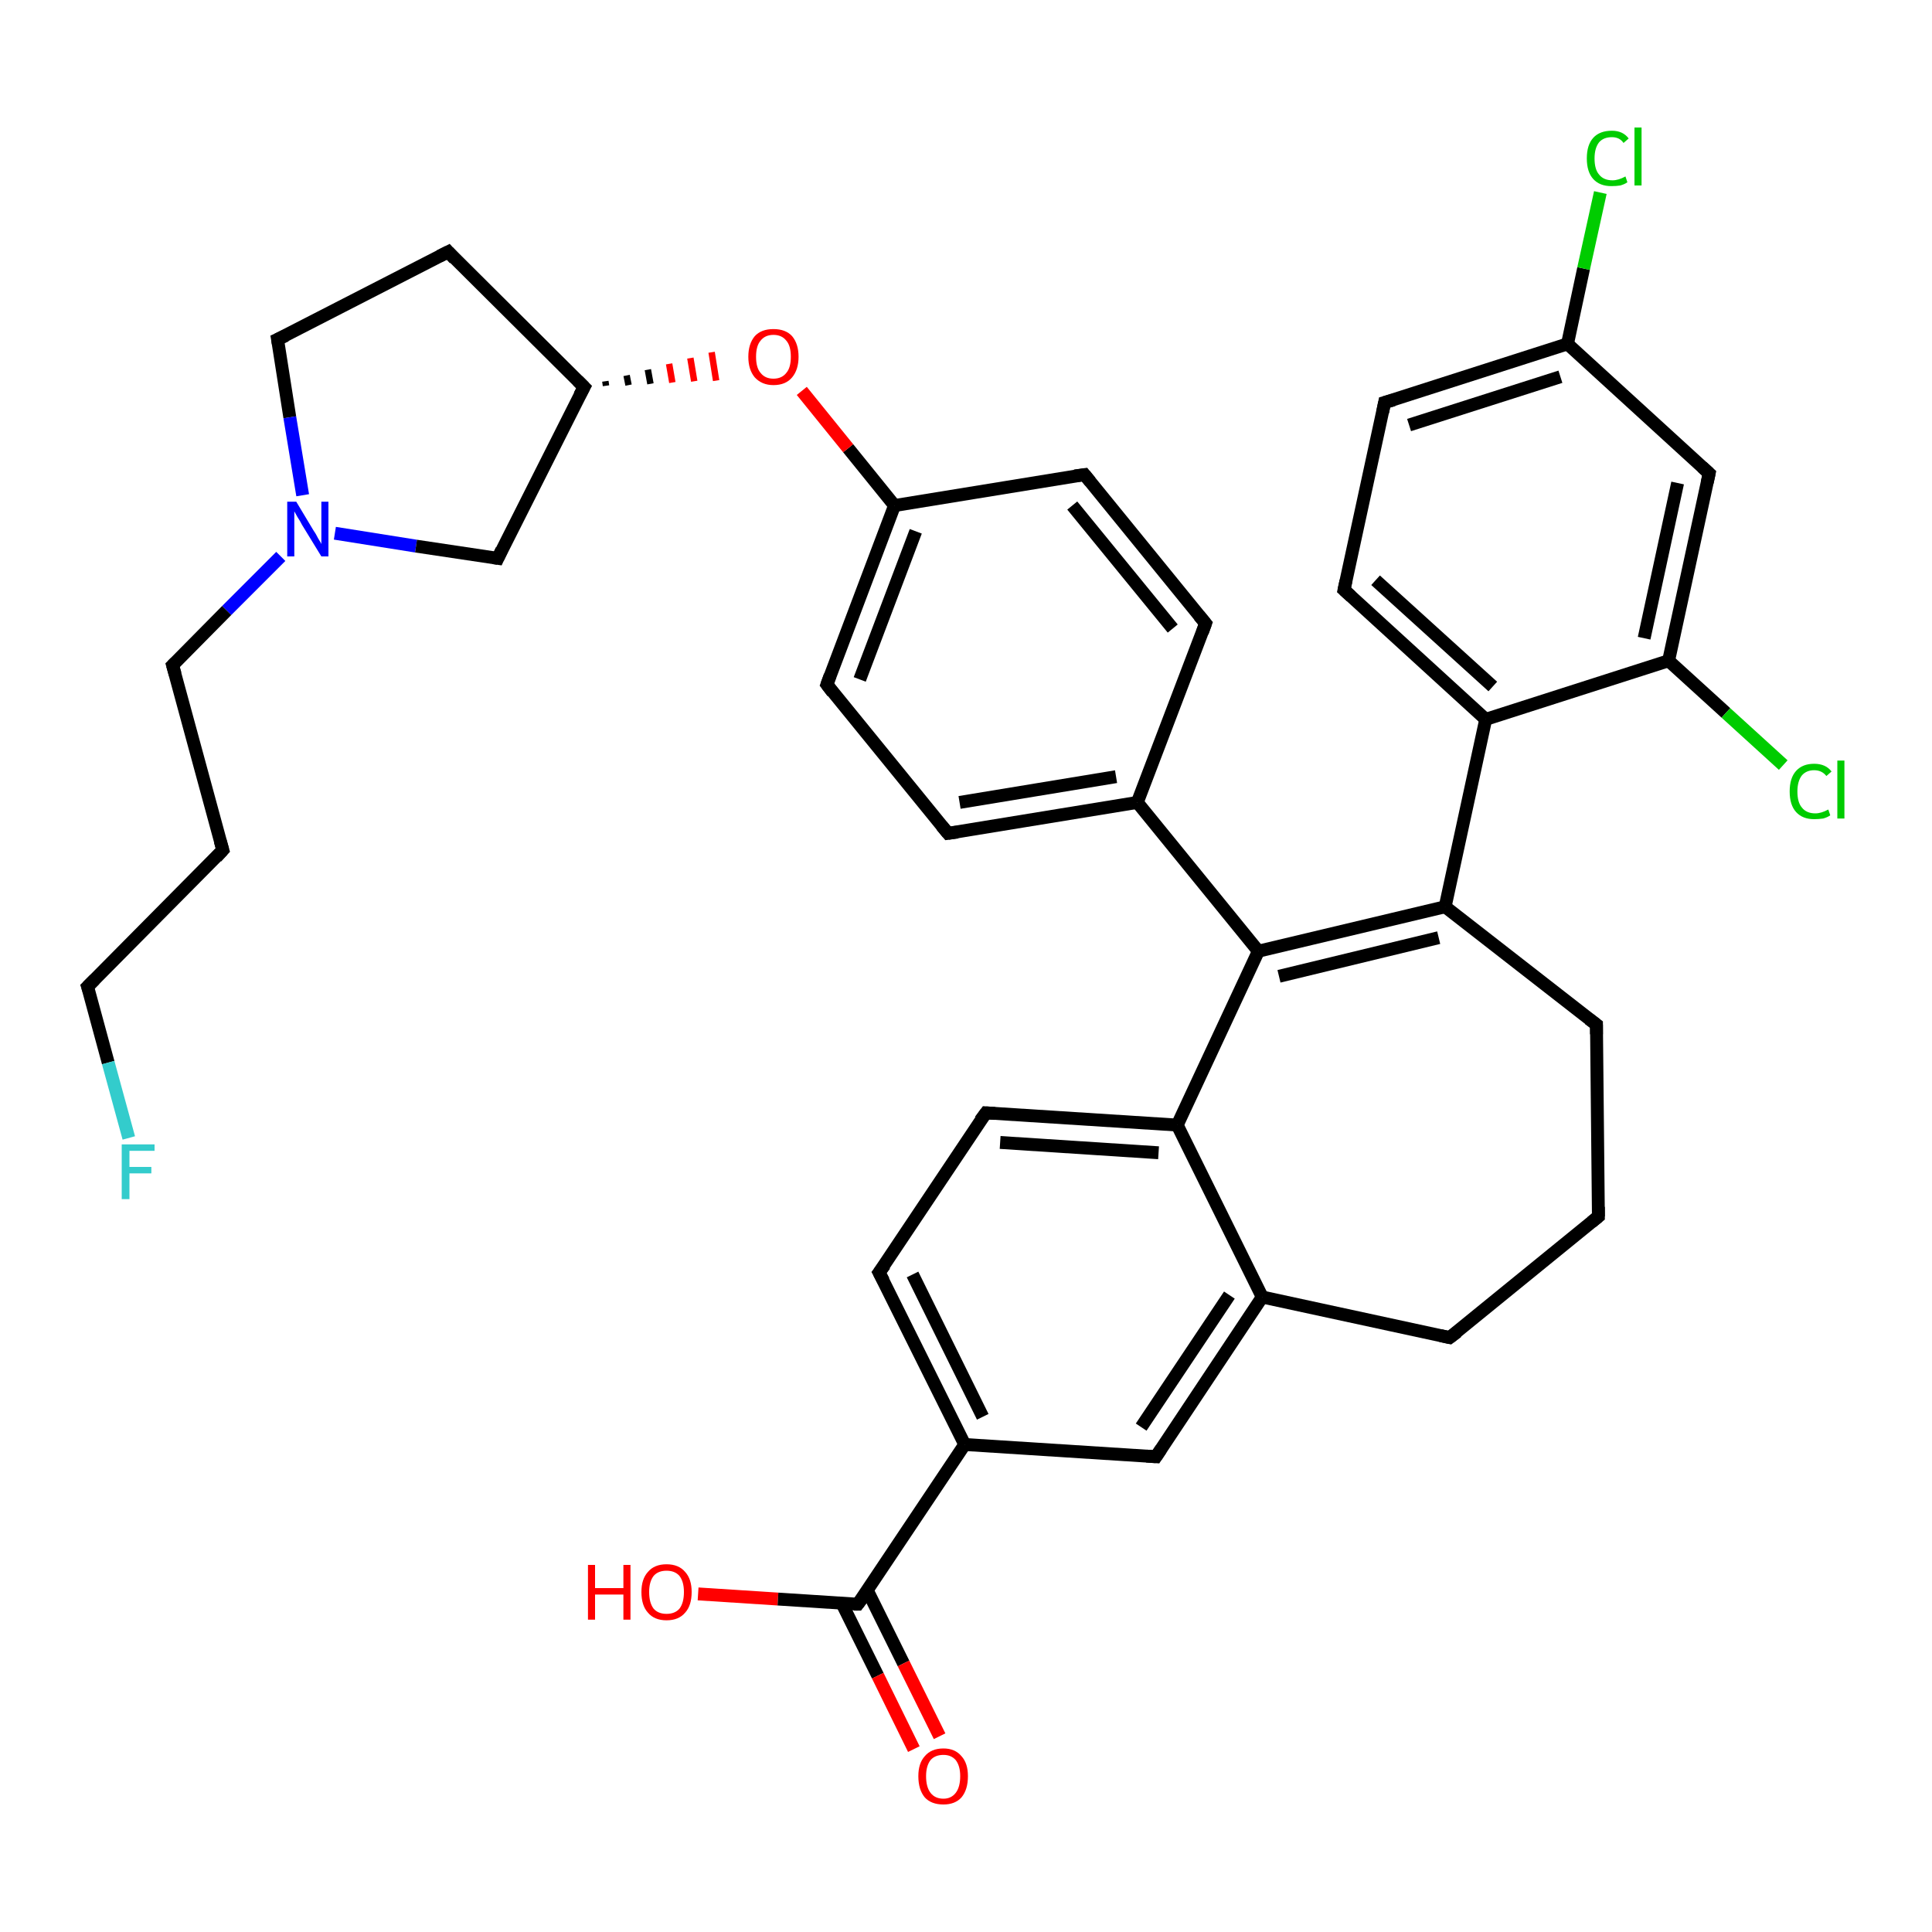 <?xml version='1.0' encoding='iso-8859-1'?>
<svg version='1.1' baseProfile='full'
              xmlns='http://www.w3.org/2000/svg'
                      xmlns:rdkit='http://www.rdkit.org/xml'
                      xmlns:xlink='http://www.w3.org/1999/xlink'
                  xml:space='preserve'
width='300px' height='300px' viewBox='0 0 300 300'>
<!-- END OF HEADER -->
<rect style='opacity:1.0;fill:#FFFFFF;stroke:none' width='300.0' height='300.0' x='0.0' y='0.0'> </rect>
<path class='bond-0 atom-0 atom-1' d='M 108.4,247.5 L 120.8,248.3' style='fill:none;fill-rule:evenodd;stroke:#FF0000;stroke-width:2.0px;stroke-linecap:butt;stroke-linejoin:miter;stroke-opacity:1' />
<path class='bond-0 atom-0 atom-1' d='M 120.8,248.3 L 133.2,249.1' style='fill:none;fill-rule:evenodd;stroke:#000000;stroke-width:2.0px;stroke-linecap:butt;stroke-linejoin:miter;stroke-opacity:1' />
<path class='bond-1 atom-1 atom-2' d='M 130.7,248.9 L 136.3,260.2' style='fill:none;fill-rule:evenodd;stroke:#000000;stroke-width:2.0px;stroke-linecap:butt;stroke-linejoin:miter;stroke-opacity:1' />
<path class='bond-1 atom-1 atom-2' d='M 136.3,260.2 L 141.9,271.6' style='fill:none;fill-rule:evenodd;stroke:#FF0000;stroke-width:2.0px;stroke-linecap:butt;stroke-linejoin:miter;stroke-opacity:1' />
<path class='bond-1 atom-1 atom-2' d='M 134.7,247.0 L 140.3,258.3' style='fill:none;fill-rule:evenodd;stroke:#000000;stroke-width:2.0px;stroke-linecap:butt;stroke-linejoin:miter;stroke-opacity:1' />
<path class='bond-1 atom-1 atom-2' d='M 140.3,258.3 L 145.9,269.6' style='fill:none;fill-rule:evenodd;stroke:#FF0000;stroke-width:2.0px;stroke-linecap:butt;stroke-linejoin:miter;stroke-opacity:1' />
<path class='bond-2 atom-1 atom-3' d='M 133.2,249.1 L 149.8,224.3' style='fill:none;fill-rule:evenodd;stroke:#000000;stroke-width:2.0px;stroke-linecap:butt;stroke-linejoin:miter;stroke-opacity:1' />
<path class='bond-3 atom-3 atom-4' d='M 149.8,224.3 L 136.5,197.6' style='fill:none;fill-rule:evenodd;stroke:#000000;stroke-width:2.0px;stroke-linecap:butt;stroke-linejoin:miter;stroke-opacity:1' />
<path class='bond-3 atom-3 atom-4' d='M 152.6,220.0 L 141.7,197.9' style='fill:none;fill-rule:evenodd;stroke:#000000;stroke-width:2.0px;stroke-linecap:butt;stroke-linejoin:miter;stroke-opacity:1' />
<path class='bond-4 atom-4 atom-5' d='M 136.5,197.6 L 153.1,172.8' style='fill:none;fill-rule:evenodd;stroke:#000000;stroke-width:2.0px;stroke-linecap:butt;stroke-linejoin:miter;stroke-opacity:1' />
<path class='bond-5 atom-5 atom-6' d='M 153.1,172.8 L 182.8,174.7' style='fill:none;fill-rule:evenodd;stroke:#000000;stroke-width:2.0px;stroke-linecap:butt;stroke-linejoin:miter;stroke-opacity:1' />
<path class='bond-5 atom-5 atom-6' d='M 155.3,177.4 L 179.9,179.0' style='fill:none;fill-rule:evenodd;stroke:#000000;stroke-width:2.0px;stroke-linecap:butt;stroke-linejoin:miter;stroke-opacity:1' />
<path class='bond-6 atom-6 atom-7' d='M 182.8,174.7 L 196.0,201.4' style='fill:none;fill-rule:evenodd;stroke:#000000;stroke-width:2.0px;stroke-linecap:butt;stroke-linejoin:miter;stroke-opacity:1' />
<path class='bond-7 atom-7 atom-8' d='M 196.0,201.4 L 225.1,207.7' style='fill:none;fill-rule:evenodd;stroke:#000000;stroke-width:2.0px;stroke-linecap:butt;stroke-linejoin:miter;stroke-opacity:1' />
<path class='bond-8 atom-8 atom-9' d='M 225.1,207.7 L 248.2,188.9' style='fill:none;fill-rule:evenodd;stroke:#000000;stroke-width:2.0px;stroke-linecap:butt;stroke-linejoin:miter;stroke-opacity:1' />
<path class='bond-9 atom-9 atom-10' d='M 248.2,188.9 L 247.9,159.1' style='fill:none;fill-rule:evenodd;stroke:#000000;stroke-width:2.0px;stroke-linecap:butt;stroke-linejoin:miter;stroke-opacity:1' />
<path class='bond-10 atom-10 atom-11' d='M 247.9,159.1 L 224.4,140.8' style='fill:none;fill-rule:evenodd;stroke:#000000;stroke-width:2.0px;stroke-linecap:butt;stroke-linejoin:miter;stroke-opacity:1' />
<path class='bond-11 atom-11 atom-12' d='M 224.4,140.8 L 230.7,111.7' style='fill:none;fill-rule:evenodd;stroke:#000000;stroke-width:2.0px;stroke-linecap:butt;stroke-linejoin:miter;stroke-opacity:1' />
<path class='bond-12 atom-12 atom-13' d='M 230.7,111.7 L 208.7,91.6' style='fill:none;fill-rule:evenodd;stroke:#000000;stroke-width:2.0px;stroke-linecap:butt;stroke-linejoin:miter;stroke-opacity:1' />
<path class='bond-12 atom-12 atom-13' d='M 231.8,106.6 L 213.6,90.1' style='fill:none;fill-rule:evenodd;stroke:#000000;stroke-width:2.0px;stroke-linecap:butt;stroke-linejoin:miter;stroke-opacity:1' />
<path class='bond-13 atom-13 atom-14' d='M 208.7,91.6 L 215.0,62.5' style='fill:none;fill-rule:evenodd;stroke:#000000;stroke-width:2.0px;stroke-linecap:butt;stroke-linejoin:miter;stroke-opacity:1' />
<path class='bond-14 atom-14 atom-15' d='M 215.0,62.5 L 243.4,53.4' style='fill:none;fill-rule:evenodd;stroke:#000000;stroke-width:2.0px;stroke-linecap:butt;stroke-linejoin:miter;stroke-opacity:1' />
<path class='bond-14 atom-14 atom-15' d='M 218.8,66.0 L 242.3,58.5' style='fill:none;fill-rule:evenodd;stroke:#000000;stroke-width:2.0px;stroke-linecap:butt;stroke-linejoin:miter;stroke-opacity:1' />
<path class='bond-15 atom-15 atom-16' d='M 243.4,53.4 L 245.9,41.7' style='fill:none;fill-rule:evenodd;stroke:#000000;stroke-width:2.0px;stroke-linecap:butt;stroke-linejoin:miter;stroke-opacity:1' />
<path class='bond-15 atom-15 atom-16' d='M 245.9,41.7 L 248.5,29.9' style='fill:none;fill-rule:evenodd;stroke:#00CC00;stroke-width:2.0px;stroke-linecap:butt;stroke-linejoin:miter;stroke-opacity:1' />
<path class='bond-16 atom-15 atom-17' d='M 243.4,53.4 L 265.4,73.5' style='fill:none;fill-rule:evenodd;stroke:#000000;stroke-width:2.0px;stroke-linecap:butt;stroke-linejoin:miter;stroke-opacity:1' />
<path class='bond-17 atom-17 atom-18' d='M 265.4,73.5 L 259.1,102.6' style='fill:none;fill-rule:evenodd;stroke:#000000;stroke-width:2.0px;stroke-linecap:butt;stroke-linejoin:miter;stroke-opacity:1' />
<path class='bond-17 atom-17 atom-18' d='M 260.5,75.0 L 255.3,99.1' style='fill:none;fill-rule:evenodd;stroke:#000000;stroke-width:2.0px;stroke-linecap:butt;stroke-linejoin:miter;stroke-opacity:1' />
<path class='bond-18 atom-18 atom-19' d='M 259.1,102.6 L 268.0,110.7' style='fill:none;fill-rule:evenodd;stroke:#000000;stroke-width:2.0px;stroke-linecap:butt;stroke-linejoin:miter;stroke-opacity:1' />
<path class='bond-18 atom-18 atom-19' d='M 268.0,110.7 L 276.9,118.8' style='fill:none;fill-rule:evenodd;stroke:#00CC00;stroke-width:2.0px;stroke-linecap:butt;stroke-linejoin:miter;stroke-opacity:1' />
<path class='bond-19 atom-11 atom-20' d='M 224.4,140.8 L 195.4,147.7' style='fill:none;fill-rule:evenodd;stroke:#000000;stroke-width:2.0px;stroke-linecap:butt;stroke-linejoin:miter;stroke-opacity:1' />
<path class='bond-19 atom-11 atom-20' d='M 223.4,145.6 L 198.6,151.6' style='fill:none;fill-rule:evenodd;stroke:#000000;stroke-width:2.0px;stroke-linecap:butt;stroke-linejoin:miter;stroke-opacity:1' />
<path class='bond-20 atom-20 atom-21' d='M 195.4,147.7 L 176.6,124.6' style='fill:none;fill-rule:evenodd;stroke:#000000;stroke-width:2.0px;stroke-linecap:butt;stroke-linejoin:miter;stroke-opacity:1' />
<path class='bond-21 atom-21 atom-22' d='M 176.6,124.6 L 147.2,129.4' style='fill:none;fill-rule:evenodd;stroke:#000000;stroke-width:2.0px;stroke-linecap:butt;stroke-linejoin:miter;stroke-opacity:1' />
<path class='bond-21 atom-21 atom-22' d='M 173.3,120.6 L 149.0,124.6' style='fill:none;fill-rule:evenodd;stroke:#000000;stroke-width:2.0px;stroke-linecap:butt;stroke-linejoin:miter;stroke-opacity:1' />
<path class='bond-22 atom-22 atom-23' d='M 147.2,129.4 L 128.4,106.3' style='fill:none;fill-rule:evenodd;stroke:#000000;stroke-width:2.0px;stroke-linecap:butt;stroke-linejoin:miter;stroke-opacity:1' />
<path class='bond-23 atom-23 atom-24' d='M 128.4,106.3 L 138.9,78.5' style='fill:none;fill-rule:evenodd;stroke:#000000;stroke-width:2.0px;stroke-linecap:butt;stroke-linejoin:miter;stroke-opacity:1' />
<path class='bond-23 atom-23 atom-24' d='M 133.5,105.5 L 142.2,82.5' style='fill:none;fill-rule:evenodd;stroke:#000000;stroke-width:2.0px;stroke-linecap:butt;stroke-linejoin:miter;stroke-opacity:1' />
<path class='bond-24 atom-24 atom-25' d='M 138.9,78.5 L 131.7,69.6' style='fill:none;fill-rule:evenodd;stroke:#000000;stroke-width:2.0px;stroke-linecap:butt;stroke-linejoin:miter;stroke-opacity:1' />
<path class='bond-24 atom-24 atom-25' d='M 131.7,69.6 L 124.5,60.7' style='fill:none;fill-rule:evenodd;stroke:#FF0000;stroke-width:2.0px;stroke-linecap:butt;stroke-linejoin:miter;stroke-opacity:1' />
<path class='bond-25 atom-26 atom-25' d='M 94.1,59.9 L 94.0,59.2' style='fill:none;fill-rule:evenodd;stroke:#000000;stroke-width:1.0px;stroke-linecap:butt;stroke-linejoin:miter;stroke-opacity:1' />
<path class='bond-25 atom-26 atom-25' d='M 97.6,59.8 L 97.3,58.3' style='fill:none;fill-rule:evenodd;stroke:#000000;stroke-width:1.0px;stroke-linecap:butt;stroke-linejoin:miter;stroke-opacity:1' />
<path class='bond-25 atom-26 atom-25' d='M 101.0,59.6 L 100.6,57.4' style='fill:none;fill-rule:evenodd;stroke:#000000;stroke-width:1.0px;stroke-linecap:butt;stroke-linejoin:miter;stroke-opacity:1' />
<path class='bond-25 atom-26 atom-25' d='M 104.4,59.4 L 103.9,56.5' style='fill:none;fill-rule:evenodd;stroke:#FF0000;stroke-width:1.0px;stroke-linecap:butt;stroke-linejoin:miter;stroke-opacity:1' />
<path class='bond-25 atom-26 atom-25' d='M 107.8,59.2 L 107.2,55.6' style='fill:none;fill-rule:evenodd;stroke:#FF0000;stroke-width:1.0px;stroke-linecap:butt;stroke-linejoin:miter;stroke-opacity:1' />
<path class='bond-25 atom-26 atom-25' d='M 111.2,59.1 L 110.5,54.7' style='fill:none;fill-rule:evenodd;stroke:#FF0000;stroke-width:1.0px;stroke-linecap:butt;stroke-linejoin:miter;stroke-opacity:1' />
<path class='bond-26 atom-26 atom-27' d='M 90.7,60.1 L 69.6,39.1' style='fill:none;fill-rule:evenodd;stroke:#000000;stroke-width:2.0px;stroke-linecap:butt;stroke-linejoin:miter;stroke-opacity:1' />
<path class='bond-27 atom-27 atom-28' d='M 69.6,39.1 L 43.1,52.7' style='fill:none;fill-rule:evenodd;stroke:#000000;stroke-width:2.0px;stroke-linecap:butt;stroke-linejoin:miter;stroke-opacity:1' />
<path class='bond-28 atom-28 atom-29' d='M 43.1,52.7 L 45.0,64.8' style='fill:none;fill-rule:evenodd;stroke:#000000;stroke-width:2.0px;stroke-linecap:butt;stroke-linejoin:miter;stroke-opacity:1' />
<path class='bond-28 atom-28 atom-29' d='M 45.0,64.8 L 47.0,76.9' style='fill:none;fill-rule:evenodd;stroke:#0000FF;stroke-width:2.0px;stroke-linecap:butt;stroke-linejoin:miter;stroke-opacity:1' />
<path class='bond-29 atom-29 atom-30' d='M 43.6,86.4 L 35.2,94.8' style='fill:none;fill-rule:evenodd;stroke:#0000FF;stroke-width:2.0px;stroke-linecap:butt;stroke-linejoin:miter;stroke-opacity:1' />
<path class='bond-29 atom-29 atom-30' d='M 35.2,94.8 L 26.8,103.3' style='fill:none;fill-rule:evenodd;stroke:#000000;stroke-width:2.0px;stroke-linecap:butt;stroke-linejoin:miter;stroke-opacity:1' />
<path class='bond-30 atom-30 atom-31' d='M 26.8,103.3 L 34.6,132.0' style='fill:none;fill-rule:evenodd;stroke:#000000;stroke-width:2.0px;stroke-linecap:butt;stroke-linejoin:miter;stroke-opacity:1' />
<path class='bond-31 atom-31 atom-32' d='M 34.6,132.0 L 13.6,153.2' style='fill:none;fill-rule:evenodd;stroke:#000000;stroke-width:2.0px;stroke-linecap:butt;stroke-linejoin:miter;stroke-opacity:1' />
<path class='bond-32 atom-32 atom-33' d='M 13.6,153.2 L 16.8,165.0' style='fill:none;fill-rule:evenodd;stroke:#000000;stroke-width:2.0px;stroke-linecap:butt;stroke-linejoin:miter;stroke-opacity:1' />
<path class='bond-32 atom-32 atom-33' d='M 16.8,165.0 L 20.0,176.7' style='fill:none;fill-rule:evenodd;stroke:#33CCCC;stroke-width:2.0px;stroke-linecap:butt;stroke-linejoin:miter;stroke-opacity:1' />
<path class='bond-33 atom-29 atom-34' d='M 52.0,82.8 L 64.6,84.8' style='fill:none;fill-rule:evenodd;stroke:#0000FF;stroke-width:2.0px;stroke-linecap:butt;stroke-linejoin:miter;stroke-opacity:1' />
<path class='bond-33 atom-29 atom-34' d='M 64.6,84.8 L 77.3,86.7' style='fill:none;fill-rule:evenodd;stroke:#000000;stroke-width:2.0px;stroke-linecap:butt;stroke-linejoin:miter;stroke-opacity:1' />
<path class='bond-34 atom-24 atom-35' d='M 138.9,78.5 L 168.4,73.7' style='fill:none;fill-rule:evenodd;stroke:#000000;stroke-width:2.0px;stroke-linecap:butt;stroke-linejoin:miter;stroke-opacity:1' />
<path class='bond-35 atom-35 atom-36' d='M 168.4,73.7 L 187.2,96.8' style='fill:none;fill-rule:evenodd;stroke:#000000;stroke-width:2.0px;stroke-linecap:butt;stroke-linejoin:miter;stroke-opacity:1' />
<path class='bond-35 atom-35 atom-36' d='M 166.5,78.5 L 182.1,97.6' style='fill:none;fill-rule:evenodd;stroke:#000000;stroke-width:2.0px;stroke-linecap:butt;stroke-linejoin:miter;stroke-opacity:1' />
<path class='bond-36 atom-7 atom-37' d='M 196.0,201.4 L 179.5,226.2' style='fill:none;fill-rule:evenodd;stroke:#000000;stroke-width:2.0px;stroke-linecap:butt;stroke-linejoin:miter;stroke-opacity:1' />
<path class='bond-36 atom-7 atom-37' d='M 190.9,201.1 L 177.2,221.6' style='fill:none;fill-rule:evenodd;stroke:#000000;stroke-width:2.0px;stroke-linecap:butt;stroke-linejoin:miter;stroke-opacity:1' />
<path class='bond-37 atom-37 atom-3' d='M 179.5,226.2 L 149.8,224.3' style='fill:none;fill-rule:evenodd;stroke:#000000;stroke-width:2.0px;stroke-linecap:butt;stroke-linejoin:miter;stroke-opacity:1' />
<path class='bond-38 atom-20 atom-6' d='M 195.4,147.7 L 182.8,174.7' style='fill:none;fill-rule:evenodd;stroke:#000000;stroke-width:2.0px;stroke-linecap:butt;stroke-linejoin:miter;stroke-opacity:1' />
<path class='bond-39 atom-36 atom-21' d='M 187.2,96.8 L 176.6,124.6' style='fill:none;fill-rule:evenodd;stroke:#000000;stroke-width:2.0px;stroke-linecap:butt;stroke-linejoin:miter;stroke-opacity:1' />
<path class='bond-40 atom-18 atom-12' d='M 259.1,102.6 L 230.7,111.7' style='fill:none;fill-rule:evenodd;stroke:#000000;stroke-width:2.0px;stroke-linecap:butt;stroke-linejoin:miter;stroke-opacity:1' />
<path class='bond-41 atom-34 atom-26' d='M 77.3,86.7 L 90.7,60.1' style='fill:none;fill-rule:evenodd;stroke:#000000;stroke-width:2.0px;stroke-linecap:butt;stroke-linejoin:miter;stroke-opacity:1' />
<path d='M 132.6,249.1 L 133.2,249.1 L 134.1,247.9' style='fill:none;stroke:#000000;stroke-width:2.0px;stroke-linecap:butt;stroke-linejoin:miter;stroke-opacity:1;' />
<path d='M 137.2,198.9 L 136.5,197.6 L 137.4,196.4' style='fill:none;stroke:#000000;stroke-width:2.0px;stroke-linecap:butt;stroke-linejoin:miter;stroke-opacity:1;' />
<path d='M 152.2,174.0 L 153.1,172.8 L 154.5,172.9' style='fill:none;stroke:#000000;stroke-width:2.0px;stroke-linecap:butt;stroke-linejoin:miter;stroke-opacity:1;' />
<path d='M 223.7,207.4 L 225.1,207.7 L 226.3,206.8' style='fill:none;stroke:#000000;stroke-width:2.0px;stroke-linecap:butt;stroke-linejoin:miter;stroke-opacity:1;' />
<path d='M 247.1,189.8 L 248.2,188.9 L 248.2,187.4' style='fill:none;stroke:#000000;stroke-width:2.0px;stroke-linecap:butt;stroke-linejoin:miter;stroke-opacity:1;' />
<path d='M 247.9,160.6 L 247.9,159.1 L 246.7,158.2' style='fill:none;stroke:#000000;stroke-width:2.0px;stroke-linecap:butt;stroke-linejoin:miter;stroke-opacity:1;' />
<path d='M 209.8,92.6 L 208.7,91.6 L 209.0,90.2' style='fill:none;stroke:#000000;stroke-width:2.0px;stroke-linecap:butt;stroke-linejoin:miter;stroke-opacity:1;' />
<path d='M 214.7,64.0 L 215.0,62.5 L 216.4,62.1' style='fill:none;stroke:#000000;stroke-width:2.0px;stroke-linecap:butt;stroke-linejoin:miter;stroke-opacity:1;' />
<path d='M 264.3,72.5 L 265.4,73.5 L 265.1,74.9' style='fill:none;stroke:#000000;stroke-width:2.0px;stroke-linecap:butt;stroke-linejoin:miter;stroke-opacity:1;' />
<path d='M 148.7,129.2 L 147.2,129.4 L 146.2,128.2' style='fill:none;stroke:#000000;stroke-width:2.0px;stroke-linecap:butt;stroke-linejoin:miter;stroke-opacity:1;' />
<path d='M 129.3,107.5 L 128.4,106.3 L 128.9,104.9' style='fill:none;stroke:#000000;stroke-width:2.0px;stroke-linecap:butt;stroke-linejoin:miter;stroke-opacity:1;' />
<path d='M 89.7,59.1 L 90.7,60.1 L 90.0,61.4' style='fill:none;stroke:#000000;stroke-width:2.0px;stroke-linecap:butt;stroke-linejoin:miter;stroke-opacity:1;' />
<path d='M 70.6,40.2 L 69.6,39.1 L 68.2,39.8' style='fill:none;stroke:#000000;stroke-width:2.0px;stroke-linecap:butt;stroke-linejoin:miter;stroke-opacity:1;' />
<path d='M 44.4,52.1 L 43.1,52.7 L 43.2,53.3' style='fill:none;stroke:#000000;stroke-width:2.0px;stroke-linecap:butt;stroke-linejoin:miter;stroke-opacity:1;' />
<path d='M 27.2,102.9 L 26.8,103.3 L 27.2,104.7' style='fill:none;stroke:#000000;stroke-width:2.0px;stroke-linecap:butt;stroke-linejoin:miter;stroke-opacity:1;' />
<path d='M 34.2,130.6 L 34.6,132.0 L 33.6,133.1' style='fill:none;stroke:#000000;stroke-width:2.0px;stroke-linecap:butt;stroke-linejoin:miter;stroke-opacity:1;' />
<path d='M 14.7,152.1 L 13.6,153.2 L 13.8,153.8' style='fill:none;stroke:#000000;stroke-width:2.0px;stroke-linecap:butt;stroke-linejoin:miter;stroke-opacity:1;' />
<path d='M 76.6,86.6 L 77.3,86.7 L 77.9,85.4' style='fill:none;stroke:#000000;stroke-width:2.0px;stroke-linecap:butt;stroke-linejoin:miter;stroke-opacity:1;' />
<path d='M 166.9,73.9 L 168.4,73.7 L 169.3,74.8' style='fill:none;stroke:#000000;stroke-width:2.0px;stroke-linecap:butt;stroke-linejoin:miter;stroke-opacity:1;' />
<path d='M 186.2,95.6 L 187.2,96.8 L 186.7,98.2' style='fill:none;stroke:#000000;stroke-width:2.0px;stroke-linecap:butt;stroke-linejoin:miter;stroke-opacity:1;' />
<path d='M 180.3,225.0 L 179.5,226.2 L 178.0,226.1' style='fill:none;stroke:#000000;stroke-width:2.0px;stroke-linecap:butt;stroke-linejoin:miter;stroke-opacity:1;' />
<path class='atom-0' d='M 91.3 243.0
L 92.4 243.0
L 92.4 246.6
L 96.8 246.6
L 96.8 243.0
L 97.9 243.0
L 97.9 251.5
L 96.8 251.5
L 96.8 247.6
L 92.4 247.6
L 92.4 251.5
L 91.3 251.5
L 91.3 243.0
' fill='#FF0000'/>
<path class='atom-0' d='M 99.6 247.2
Q 99.6 245.2, 100.6 244.1
Q 101.6 242.9, 103.5 242.9
Q 105.4 242.9, 106.4 244.1
Q 107.4 245.2, 107.4 247.2
Q 107.4 249.3, 106.4 250.4
Q 105.4 251.6, 103.5 251.6
Q 101.6 251.6, 100.6 250.4
Q 99.6 249.3, 99.6 247.2
M 103.5 250.6
Q 104.8 250.6, 105.5 249.8
Q 106.2 248.9, 106.2 247.2
Q 106.2 245.6, 105.5 244.7
Q 104.8 243.9, 103.5 243.9
Q 102.2 243.9, 101.5 244.7
Q 100.8 245.6, 100.8 247.2
Q 100.8 248.9, 101.5 249.8
Q 102.2 250.6, 103.5 250.6
' fill='#FF0000'/>
<path class='atom-2' d='M 142.6 275.8
Q 142.6 273.8, 143.6 272.7
Q 144.6 271.5, 146.5 271.5
Q 148.3 271.5, 149.3 272.7
Q 150.3 273.8, 150.3 275.8
Q 150.3 277.9, 149.3 279.1
Q 148.3 280.2, 146.5 280.2
Q 144.6 280.2, 143.6 279.1
Q 142.6 277.9, 142.6 275.8
M 146.5 279.3
Q 147.7 279.3, 148.4 278.4
Q 149.1 277.5, 149.1 275.8
Q 149.1 274.2, 148.4 273.3
Q 147.7 272.5, 146.5 272.5
Q 145.2 272.5, 144.5 273.3
Q 143.8 274.2, 143.8 275.8
Q 143.8 277.5, 144.5 278.4
Q 145.2 279.3, 146.5 279.3
' fill='#FF0000'/>
<path class='atom-16' d='M 246.4 24.6
Q 246.4 22.5, 247.4 21.4
Q 248.4 20.3, 250.3 20.3
Q 252.0 20.3, 252.9 21.5
L 252.1 22.2
Q 251.5 21.3, 250.3 21.3
Q 249.0 21.3, 248.3 22.1
Q 247.6 23.0, 247.6 24.6
Q 247.6 26.3, 248.3 27.1
Q 249.0 28.0, 250.4 28.0
Q 251.3 28.0, 252.4 27.4
L 252.7 28.3
Q 252.3 28.6, 251.6 28.8
Q 251.0 28.9, 250.2 28.9
Q 248.4 28.9, 247.4 27.8
Q 246.4 26.7, 246.4 24.6
' fill='#00CC00'/>
<path class='atom-16' d='M 253.8 19.8
L 254.9 19.8
L 254.9 28.8
L 253.8 28.8
L 253.8 19.8
' fill='#00CC00'/>
<path class='atom-19' d='M 277.9 122.9
Q 277.9 120.8, 278.9 119.7
Q 279.9 118.6, 281.7 118.6
Q 283.5 118.6, 284.4 119.8
L 283.6 120.5
Q 282.9 119.6, 281.7 119.6
Q 280.5 119.6, 279.8 120.4
Q 279.1 121.3, 279.1 122.9
Q 279.1 124.6, 279.8 125.4
Q 280.5 126.3, 281.9 126.3
Q 282.8 126.3, 283.9 125.7
L 284.2 126.6
Q 283.8 126.9, 283.1 127.1
Q 282.4 127.2, 281.7 127.2
Q 279.9 127.2, 278.9 126.1
Q 277.9 125.0, 277.9 122.9
' fill='#00CC00'/>
<path class='atom-19' d='M 285.3 118.1
L 286.4 118.1
L 286.4 127.1
L 285.3 127.1
L 285.3 118.1
' fill='#00CC00'/>
<path class='atom-25' d='M 116.2 55.4
Q 116.2 53.4, 117.2 52.2
Q 118.2 51.1, 120.1 51.1
Q 122.0 51.1, 123.0 52.2
Q 124.0 53.4, 124.0 55.4
Q 124.0 57.4, 123.0 58.6
Q 122.0 59.8, 120.1 59.8
Q 118.3 59.8, 117.2 58.6
Q 116.2 57.4, 116.2 55.4
M 120.1 58.8
Q 121.4 58.8, 122.1 57.9
Q 122.8 57.1, 122.8 55.4
Q 122.8 53.7, 122.1 52.9
Q 121.4 52.0, 120.1 52.0
Q 118.8 52.0, 118.1 52.9
Q 117.4 53.7, 117.4 55.4
Q 117.4 57.1, 118.1 57.9
Q 118.8 58.8, 120.1 58.8
' fill='#FF0000'/>
<path class='atom-29' d='M 46.0 77.9
L 48.7 82.4
Q 49.0 82.8, 49.4 83.6
Q 49.9 84.4, 49.9 84.5
L 49.9 77.9
L 51.0 77.9
L 51.0 86.4
L 49.9 86.4
L 46.9 81.5
Q 46.6 80.9, 46.2 80.3
Q 45.8 79.6, 45.7 79.4
L 45.7 86.4
L 44.6 86.4
L 44.6 77.9
L 46.0 77.9
' fill='#0000FF'/>
<path class='atom-33' d='M 18.9 177.7
L 24.0 177.7
L 24.0 178.7
L 20.1 178.7
L 20.1 181.2
L 23.5 181.2
L 23.5 182.2
L 20.1 182.2
L 20.1 186.2
L 18.9 186.2
L 18.9 177.7
' fill='#33CCCC'/>
</svg>
